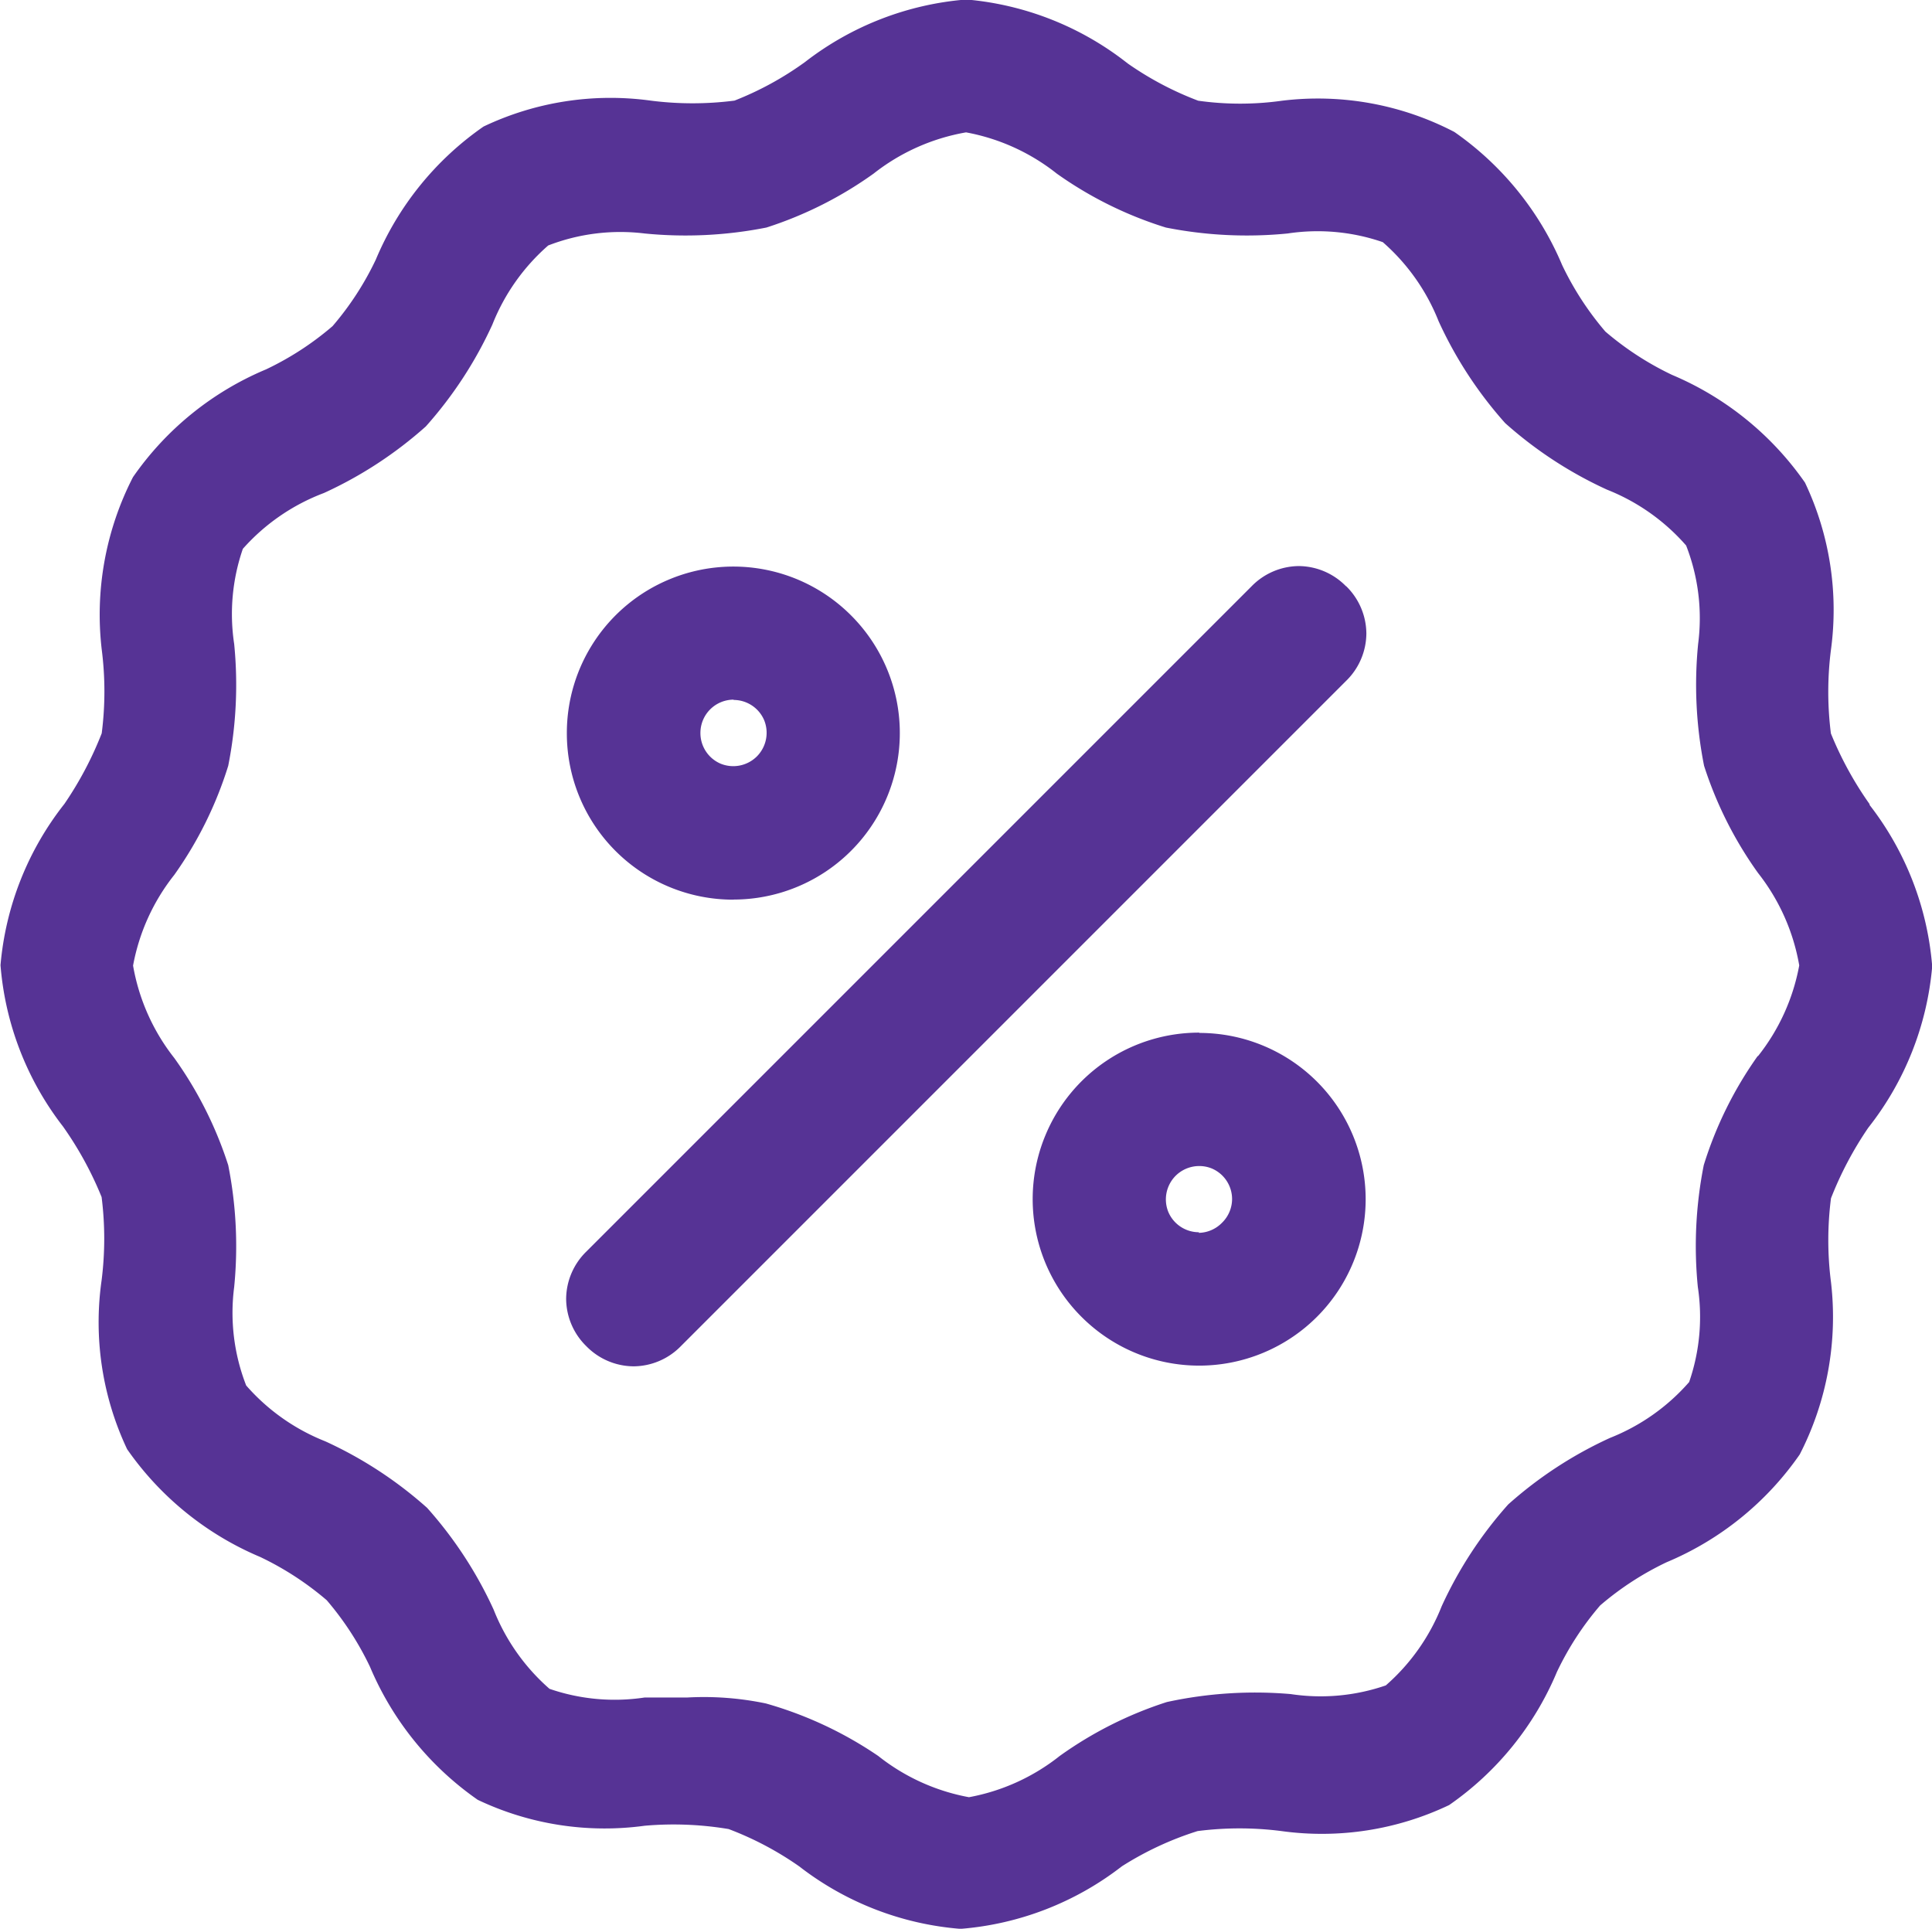 <svg xmlns="http://www.w3.org/2000/svg" width="19.165" height="19.132" viewBox="0 0 19.165 19.132"><defs><style>.a{fill:#563395;}</style></defs><g transform="translate(-4.625 95.375)"><path class="a" d="M23.17-87.4a3.469,3.469,0,0,1-.383-.7,3.287,3.287,0,0,1,0-.825,2.946,2.946,0,0,0-.257-1.663,3.052,3.052,0,0,0-1.32-1.069,2.992,2.992,0,0,1-.66-.429,2.991,2.991,0,0,1-.429-.66,3.052,3.052,0,0,0-1.069-1.32,2.929,2.929,0,0,0-1.709-.31,2.987,2.987,0,0,1-.832,0,3.171,3.171,0,0,1-.7-.37,3,3,0,0,0-1.6-.634,3,3,0,0,0-1.6.62,3.15,3.15,0,0,1-.7.383,3.263,3.263,0,0,1-.832,0,2.932,2.932,0,0,0-1.657.257,3.031,3.031,0,0,0-1.069,1.32,2.954,2.954,0,0,1-.429.66,2.953,2.953,0,0,1-.66.429,3.031,3.031,0,0,0-1.32,1.069,2.984,2.984,0,0,0-.31,1.709,3.262,3.262,0,0,1,0,.832,3.5,3.5,0,0,1-.37.7,3,3,0,0,0-.634,1.6,3,3,0,0,0,.62,1.6,3.47,3.47,0,0,1,.383.7,3.287,3.287,0,0,1,0,.825A2.946,2.946,0,0,0,5.886-81a3.052,3.052,0,0,0,1.32,1.069,2.992,2.992,0,0,1,.66.429,2.991,2.991,0,0,1,.429.66,3.052,3.052,0,0,0,1.069,1.32,2.932,2.932,0,0,0,1.657.257,3.3,3.3,0,0,1,.832.033,3.171,3.171,0,0,1,.7.37,3,3,0,0,0,1.6.62,3,3,0,0,0,1.6-.62,3.169,3.169,0,0,1,.752-.35,3.262,3.262,0,0,1,.832,0A2.932,2.932,0,0,0,19-77.47a3.031,3.031,0,0,0,1.069-1.32,2.954,2.954,0,0,1,.429-.66,2.953,2.953,0,0,1,.66-.429,3.031,3.031,0,0,0,1.32-1.069,2.984,2.984,0,0,0,.31-1.709,3.262,3.262,0,0,1,0-.832,3.5,3.5,0,0,1,.37-.7,3,3,0,0,0,.634-1.6,3,3,0,0,0-.62-1.6Zm-1.109,2.5a3.818,3.818,0,0,0-.535,1.082,4.12,4.12,0,0,0-.059,1.208,1.982,1.982,0,0,1-.086.944,2.037,2.037,0,0,1-.785.554,4.03,4.03,0,0,0-1.01.66,4.031,4.031,0,0,0-.66,1.01,2.038,2.038,0,0,1-.554.785,1.982,1.982,0,0,1-.944.086,4.117,4.117,0,0,0-1.228.079,3.839,3.839,0,0,0-1.063.535,2.041,2.041,0,0,1-.9.409,2.041,2.041,0,0,1-.9-.409,3.828,3.828,0,0,0-1.115-.521,3.01,3.01,0,0,0-.779-.059H11.02a1.982,1.982,0,0,1-.944-.086,2.037,2.037,0,0,1-.554-.785,4.03,4.03,0,0,0-.66-1.01,4.031,4.031,0,0,0-1.01-.66,2.038,2.038,0,0,1-.785-.554,1.983,1.983,0,0,1-.119-.977,4.12,4.12,0,0,0-.059-1.208,3.839,3.839,0,0,0-.535-1.063,2.046,2.046,0,0,1-.409-.917,2.041,2.041,0,0,1,.409-.9,3.818,3.818,0,0,0,.535-1.082,4.12,4.12,0,0,0,.059-1.208,1.982,1.982,0,0,1,.086-.944,2.033,2.033,0,0,1,.805-.554,4.03,4.03,0,0,0,1.01-.66,4.031,4.031,0,0,0,.66-1.01,2.037,2.037,0,0,1,.554-.785,1.981,1.981,0,0,1,.957-.119,4.12,4.12,0,0,0,1.208-.059,3.839,3.839,0,0,0,1.063-.535,2.046,2.046,0,0,1,.917-.409,2.041,2.041,0,0,1,.9.409,3.818,3.818,0,0,0,1.082.535,4.12,4.12,0,0,0,1.208.059,1.982,1.982,0,0,1,.944.086,2.037,2.037,0,0,1,.554.785,4.03,4.03,0,0,0,.66,1.01,4.031,4.031,0,0,0,1.01.66,2.037,2.037,0,0,1,.785.554,1.983,1.983,0,0,1,.119.977,4.12,4.12,0,0,0,.059,1.208,3.839,3.839,0,0,0,.535,1.063,2.046,2.046,0,0,1,.409.917,2.041,2.041,0,0,1-.409.9ZM11.9-86.452a1.65,1.65,0,0,0,1.525-1.019,1.65,1.65,0,0,0-.358-1.8,1.65,1.65,0,0,0-1.8-.358A1.65,1.65,0,0,0,10.248-88.1a1.65,1.65,0,0,0,.483,1.166,1.65,1.65,0,0,0,1.166.483Zm0-1.98a.33.33,0,0,1,.305.2.332.332,0,0,1-.072.36.332.332,0,0,1-.36.072.33.33,0,0,1-.2-.305.33.33,0,0,1,.33-.33Zm4.62,3.3a1.65,1.65,0,0,0-1.525,1.019,1.65,1.65,0,0,0,.358,1.8,1.65,1.65,0,0,0,1.8.358,1.65,1.65,0,0,0,1.019-1.525,1.65,1.65,0,0,0-.483-1.166,1.65,1.65,0,0,0-1.166-.483Zm0,1.98a.33.33,0,0,1-.305-.2.332.332,0,0,1,.072-.36.332.332,0,0,1,.36-.072.33.33,0,0,1,.2.305.33.33,0,0,1-.1.233.33.33,0,0,1-.233.1Zm1.459-6.408a.662.662,0,0,1,.2.469.662.662,0,0,1-.2.469l-6.6,6.6a.662.662,0,0,1-.469.2.662.662,0,0,1-.469-.2.662.662,0,0,1-.2-.469.662.662,0,0,1,.2-.469l6.6-6.6a.662.662,0,0,1,.469-.2A.662.662,0,0,1,17.976-89.561Z"/></g></svg>